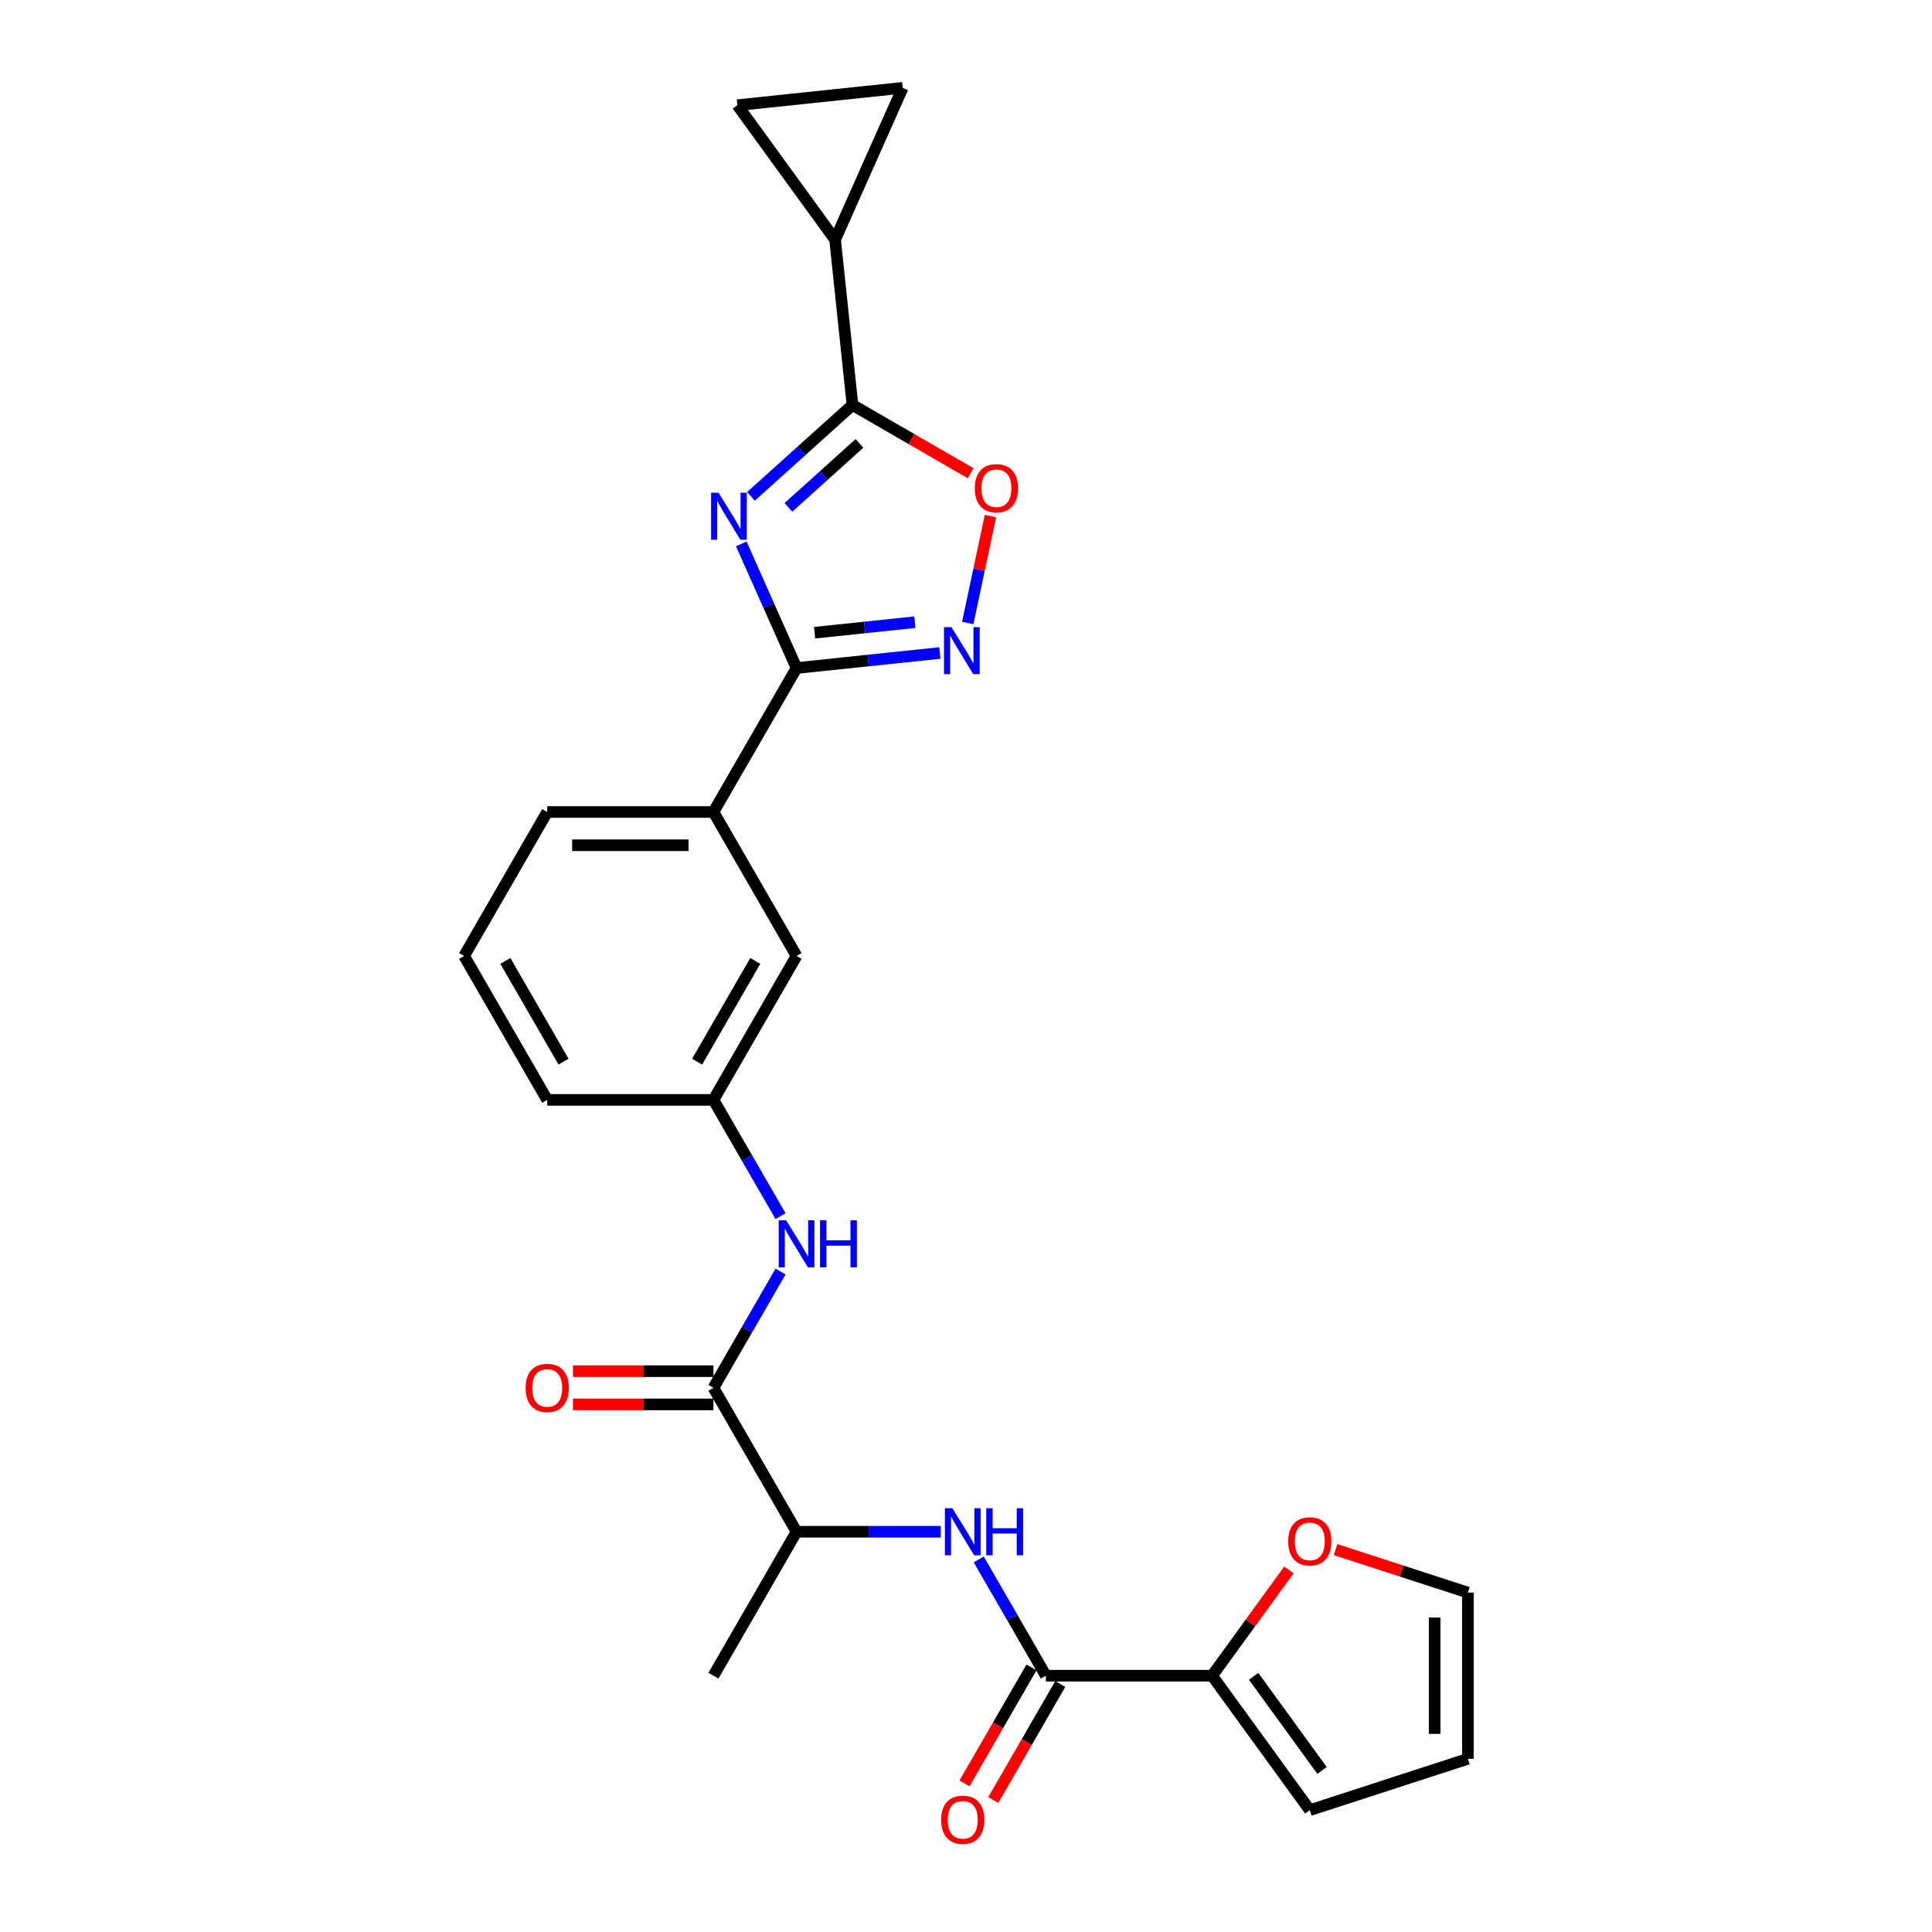 <?xml version='1.0' encoding='iso-8859-1'?>
<svg version='1.1' baseProfile='full'
              xmlns='http://www.w3.org/2000/svg'
                      xmlns:rdkit='http://www.rdkit.org/xml'
                      xmlns:xlink='http://www.w3.org/1999/xlink'
                  xml:space='preserve'
width='1000px' height='1000px' viewBox='0 0 1000 1000'>
<!-- END OF HEADER -->
<rect style='opacity:1.0;fill:#FFFFFF;stroke:none' width='1000' height='1000' x='0' y='0'> </rect>
<path class='bond-0' d='M 383.682,281.517 L 397.988,313.648' style='fill:none;fill-rule:evenodd;stroke:#0000FF;stroke-width:6px;stroke-linecap:butt;stroke-linejoin:miter;stroke-opacity:1' />
<path class='bond-0' d='M 397.988,313.648 L 412.294,345.78' style='fill:none;fill-rule:evenodd;stroke:#000000;stroke-width:6px;stroke-linecap:butt;stroke-linejoin:miter;stroke-opacity:1' />
<path class='bond-1' d='M 388.692,256.927 L 414.964,233.271' style='fill:none;fill-rule:evenodd;stroke:#0000FF;stroke-width:6px;stroke-linecap:butt;stroke-linejoin:miter;stroke-opacity:1' />
<path class='bond-1' d='M 414.964,233.271 L 441.237,209.615' style='fill:none;fill-rule:evenodd;stroke:#000000;stroke-width:6px;stroke-linecap:butt;stroke-linejoin:miter;stroke-opacity:1' />
<path class='bond-1' d='M 408.087,262.617 L 426.478,246.058' style='fill:none;fill-rule:evenodd;stroke:#0000FF;stroke-width:6px;stroke-linecap:butt;stroke-linejoin:miter;stroke-opacity:1' />
<path class='bond-1' d='M 426.478,246.058 L 444.869,229.499' style='fill:none;fill-rule:evenodd;stroke:#000000;stroke-width:6px;stroke-linecap:butt;stroke-linejoin:miter;stroke-opacity:1' />
<path class='bond-2' d='M 412.294,345.78 L 449.381,341.882' style='fill:none;fill-rule:evenodd;stroke:#000000;stroke-width:6px;stroke-linecap:butt;stroke-linejoin:miter;stroke-opacity:1' />
<path class='bond-2' d='M 449.381,341.882 L 486.467,337.984' style='fill:none;fill-rule:evenodd;stroke:#0000FF;stroke-width:6px;stroke-linecap:butt;stroke-linejoin:miter;stroke-opacity:1' />
<path class='bond-2' d='M 421.622,327.498 L 447.582,324.769' style='fill:none;fill-rule:evenodd;stroke:#000000;stroke-width:6px;stroke-linecap:butt;stroke-linejoin:miter;stroke-opacity:1' />
<path class='bond-2' d='M 447.582,324.769 L 473.542,322.041' style='fill:none;fill-rule:evenodd;stroke:#0000FF;stroke-width:6px;stroke-linecap:butt;stroke-linejoin:miter;stroke-opacity:1' />
<path class='bond-12' d='M 412.294,345.78 L 369.277,420.288' style='fill:none;fill-rule:evenodd;stroke:#000000;stroke-width:6px;stroke-linecap:butt;stroke-linejoin:miter;stroke-opacity:1' />
<path class='bond-3' d='M 441.237,209.615 L 471.824,227.274' style='fill:none;fill-rule:evenodd;stroke:#000000;stroke-width:6px;stroke-linecap:butt;stroke-linejoin:miter;stroke-opacity:1' />
<path class='bond-3' d='M 471.824,227.274 L 502.41,244.933' style='fill:none;fill-rule:evenodd;stroke:#FF0000;stroke-width:6px;stroke-linecap:butt;stroke-linejoin:miter;stroke-opacity:1' />
<path class='bond-6' d='M 441.237,209.615 L 432.244,124.051' style='fill:none;fill-rule:evenodd;stroke:#000000;stroke-width:6px;stroke-linecap:butt;stroke-linejoin:miter;stroke-opacity:1' />
<path class='bond-26' d='M 500.904,322.454 L 506.786,294.784' style='fill:none;fill-rule:evenodd;stroke:#0000FF;stroke-width:6px;stroke-linecap:butt;stroke-linejoin:miter;stroke-opacity:1' />
<path class='bond-26' d='M 506.786,294.784 L 512.667,267.115' style='fill:none;fill-rule:evenodd;stroke:#FF0000;stroke-width:6px;stroke-linecap:butt;stroke-linejoin:miter;stroke-opacity:1' />
<path class='bond-4' d='M 541.347,867.338 L 523.976,837.251' style='fill:none;fill-rule:evenodd;stroke:#000000;stroke-width:6px;stroke-linecap:butt;stroke-linejoin:miter;stroke-opacity:1' />
<path class='bond-4' d='M 523.976,837.251 L 506.605,807.163' style='fill:none;fill-rule:evenodd;stroke:#0000FF;stroke-width:6px;stroke-linecap:butt;stroke-linejoin:miter;stroke-opacity:1' />
<path class='bond-8' d='M 541.347,867.338 L 627.381,867.338' style='fill:none;fill-rule:evenodd;stroke:#000000;stroke-width:6px;stroke-linecap:butt;stroke-linejoin:miter;stroke-opacity:1' />
<path class='bond-17' d='M 533.896,863.037 L 516.564,893.055' style='fill:none;fill-rule:evenodd;stroke:#000000;stroke-width:6px;stroke-linecap:butt;stroke-linejoin:miter;stroke-opacity:1' />
<path class='bond-17' d='M 516.564,893.055 L 499.233,923.074' style='fill:none;fill-rule:evenodd;stroke:#FF0000;stroke-width:6px;stroke-linecap:butt;stroke-linejoin:miter;stroke-opacity:1' />
<path class='bond-17' d='M 548.797,871.64 L 531.466,901.659' style='fill:none;fill-rule:evenodd;stroke:#000000;stroke-width:6px;stroke-linecap:butt;stroke-linejoin:miter;stroke-opacity:1' />
<path class='bond-17' d='M 531.466,901.659 L 514.135,931.677' style='fill:none;fill-rule:evenodd;stroke:#FF0000;stroke-width:6px;stroke-linecap:butt;stroke-linejoin:miter;stroke-opacity:1' />
<path class='bond-5' d='M 369.277,718.322 L 386.648,688.234' style='fill:none;fill-rule:evenodd;stroke:#000000;stroke-width:6px;stroke-linecap:butt;stroke-linejoin:miter;stroke-opacity:1' />
<path class='bond-5' d='M 386.648,688.234 L 404.019,658.147' style='fill:none;fill-rule:evenodd;stroke:#0000FF;stroke-width:6px;stroke-linecap:butt;stroke-linejoin:miter;stroke-opacity:1' />
<path class='bond-13' d='M 369.277,718.322 L 412.294,792.83' style='fill:none;fill-rule:evenodd;stroke:#000000;stroke-width:6px;stroke-linecap:butt;stroke-linejoin:miter;stroke-opacity:1' />
<path class='bond-19' d='M 369.277,709.718 L 332.927,709.718' style='fill:none;fill-rule:evenodd;stroke:#000000;stroke-width:6px;stroke-linecap:butt;stroke-linejoin:miter;stroke-opacity:1' />
<path class='bond-19' d='M 332.927,709.718 L 296.577,709.718' style='fill:none;fill-rule:evenodd;stroke:#FF0000;stroke-width:6px;stroke-linecap:butt;stroke-linejoin:miter;stroke-opacity:1' />
<path class='bond-19' d='M 369.277,726.925 L 332.927,726.925' style='fill:none;fill-rule:evenodd;stroke:#000000;stroke-width:6px;stroke-linecap:butt;stroke-linejoin:miter;stroke-opacity:1' />
<path class='bond-19' d='M 332.927,726.925 L 296.577,726.925' style='fill:none;fill-rule:evenodd;stroke:#FF0000;stroke-width:6px;stroke-linecap:butt;stroke-linejoin:miter;stroke-opacity:1' />
<path class='bond-10' d='M 432.244,124.051 L 381.674,54.448' style='fill:none;fill-rule:evenodd;stroke:#000000;stroke-width:6px;stroke-linecap:butt;stroke-linejoin:miter;stroke-opacity:1' />
<path class='bond-11' d='M 432.244,124.051 L 467.238,45.455' style='fill:none;fill-rule:evenodd;stroke:#000000;stroke-width:6px;stroke-linecap:butt;stroke-linejoin:miter;stroke-opacity:1' />
<path class='bond-7' d='M 486.938,792.83 L 449.616,792.83' style='fill:none;fill-rule:evenodd;stroke:#0000FF;stroke-width:6px;stroke-linecap:butt;stroke-linejoin:miter;stroke-opacity:1' />
<path class='bond-7' d='M 449.616,792.83 L 412.294,792.83' style='fill:none;fill-rule:evenodd;stroke:#000000;stroke-width:6px;stroke-linecap:butt;stroke-linejoin:miter;stroke-opacity:1' />
<path class='bond-14' d='M 627.381,867.338 L 647.272,839.961' style='fill:none;fill-rule:evenodd;stroke:#000000;stroke-width:6px;stroke-linecap:butt;stroke-linejoin:miter;stroke-opacity:1' />
<path class='bond-14' d='M 647.272,839.961 L 667.162,812.584' style='fill:none;fill-rule:evenodd;stroke:#FF0000;stroke-width:6px;stroke-linecap:butt;stroke-linejoin:miter;stroke-opacity:1' />
<path class='bond-18' d='M 627.381,867.338 L 677.951,936.942' style='fill:none;fill-rule:evenodd;stroke:#000000;stroke-width:6px;stroke-linecap:butt;stroke-linejoin:miter;stroke-opacity:1' />
<path class='bond-18' d='M 648.888,867.665 L 684.287,916.387' style='fill:none;fill-rule:evenodd;stroke:#000000;stroke-width:6px;stroke-linecap:butt;stroke-linejoin:miter;stroke-opacity:1' />
<path class='bond-9' d='M 404.019,629.48 L 386.648,599.392' style='fill:none;fill-rule:evenodd;stroke:#0000FF;stroke-width:6px;stroke-linecap:butt;stroke-linejoin:miter;stroke-opacity:1' />
<path class='bond-9' d='M 386.648,599.392 L 369.277,569.305' style='fill:none;fill-rule:evenodd;stroke:#000000;stroke-width:6px;stroke-linecap:butt;stroke-linejoin:miter;stroke-opacity:1' />
<path class='bond-27' d='M 381.674,54.448 L 467.238,45.455' style='fill:none;fill-rule:evenodd;stroke:#000000;stroke-width:6px;stroke-linecap:butt;stroke-linejoin:miter;stroke-opacity:1' />
<path class='bond-16' d='M 369.277,420.288 L 412.294,494.797' style='fill:none;fill-rule:evenodd;stroke:#000000;stroke-width:6px;stroke-linecap:butt;stroke-linejoin:miter;stroke-opacity:1' />
<path class='bond-22' d='M 369.277,420.288 L 283.242,420.288' style='fill:none;fill-rule:evenodd;stroke:#000000;stroke-width:6px;stroke-linecap:butt;stroke-linejoin:miter;stroke-opacity:1' />
<path class='bond-22' d='M 356.372,437.495 L 296.147,437.495' style='fill:none;fill-rule:evenodd;stroke:#000000;stroke-width:6px;stroke-linecap:butt;stroke-linejoin:miter;stroke-opacity:1' />
<path class='bond-25' d='M 412.294,792.83 L 369.277,867.338' style='fill:none;fill-rule:evenodd;stroke:#000000;stroke-width:6px;stroke-linecap:butt;stroke-linejoin:miter;stroke-opacity:1' />
<path class='bond-20' d='M 691.287,802.068 L 725.531,813.194' style='fill:none;fill-rule:evenodd;stroke:#FF0000;stroke-width:6px;stroke-linecap:butt;stroke-linejoin:miter;stroke-opacity:1' />
<path class='bond-20' d='M 725.531,813.194 L 759.775,824.321' style='fill:none;fill-rule:evenodd;stroke:#000000;stroke-width:6px;stroke-linecap:butt;stroke-linejoin:miter;stroke-opacity:1' />
<path class='bond-15' d='M 369.277,569.305 L 412.294,494.797' style='fill:none;fill-rule:evenodd;stroke:#000000;stroke-width:6px;stroke-linecap:butt;stroke-linejoin:miter;stroke-opacity:1' />
<path class='bond-15' d='M 360.828,549.525 L 390.94,497.369' style='fill:none;fill-rule:evenodd;stroke:#000000;stroke-width:6px;stroke-linecap:butt;stroke-linejoin:miter;stroke-opacity:1' />
<path class='bond-28' d='M 369.277,569.305 L 283.242,569.305' style='fill:none;fill-rule:evenodd;stroke:#000000;stroke-width:6px;stroke-linecap:butt;stroke-linejoin:miter;stroke-opacity:1' />
<path class='bond-21' d='M 677.951,936.942 L 759.775,910.356' style='fill:none;fill-rule:evenodd;stroke:#000000;stroke-width:6px;stroke-linecap:butt;stroke-linejoin:miter;stroke-opacity:1' />
<path class='bond-29' d='M 759.775,824.321 L 759.775,910.356' style='fill:none;fill-rule:evenodd;stroke:#000000;stroke-width:6px;stroke-linecap:butt;stroke-linejoin:miter;stroke-opacity:1' />
<path class='bond-29' d='M 742.568,837.226 L 742.568,897.451' style='fill:none;fill-rule:evenodd;stroke:#000000;stroke-width:6px;stroke-linecap:butt;stroke-linejoin:miter;stroke-opacity:1' />
<path class='bond-23' d='M 283.242,420.288 L 240.225,494.797' style='fill:none;fill-rule:evenodd;stroke:#000000;stroke-width:6px;stroke-linecap:butt;stroke-linejoin:miter;stroke-opacity:1' />
<path class='bond-24' d='M 240.225,494.797 L 283.242,569.305' style='fill:none;fill-rule:evenodd;stroke:#000000;stroke-width:6px;stroke-linecap:butt;stroke-linejoin:miter;stroke-opacity:1' />
<path class='bond-24' d='M 261.579,497.369 L 291.691,549.525' style='fill:none;fill-rule:evenodd;stroke:#000000;stroke-width:6px;stroke-linecap:butt;stroke-linejoin:miter;stroke-opacity:1' />
<path  class='atom-0' d='M 371.915 255.001
L 379.899 267.906
Q 380.691 269.179, 381.964 271.485
Q 383.237 273.791, 383.306 273.928
L 383.306 255.001
L 386.541 255.001
L 386.541 279.366
L 383.203 279.366
L 374.634 265.256
Q 373.636 263.604, 372.569 261.711
Q 371.536 259.819, 371.227 259.234
L 371.227 279.366
L 368.061 279.366
L 368.061 255.001
L 371.915 255.001
' fill='#0000FF'/>
<path  class='atom-3' d='M 492.472 324.604
L 500.456 337.51
Q 501.248 338.783, 502.521 341.089
Q 503.794 343.394, 503.863 343.532
L 503.863 324.604
L 507.098 324.604
L 507.098 348.969
L 503.76 348.969
L 495.191 334.86
Q 494.193 333.208, 493.126 331.315
Q 492.093 329.422, 491.784 328.837
L 491.784 348.969
L 488.618 348.969
L 488.618 324.604
L 492.472 324.604
' fill='#0000FF'/>
<path  class='atom-4' d='M 504.561 252.701
Q 504.561 246.851, 507.452 243.581
Q 510.342 240.312, 515.745 240.312
Q 521.148 240.312, 524.039 243.581
Q 526.93 246.851, 526.93 252.701
Q 526.93 258.62, 524.005 261.993
Q 521.08 265.331, 515.745 265.331
Q 510.377 265.331, 507.452 261.993
Q 504.561 258.655, 504.561 252.701
M 515.745 262.578
Q 519.462 262.578, 521.458 260.1
Q 523.489 257.588, 523.489 252.701
Q 523.489 247.917, 521.458 245.508
Q 519.462 243.065, 515.745 243.065
Q 512.029 243.065, 509.998 245.474
Q 508.002 247.883, 508.002 252.701
Q 508.002 257.622, 509.998 260.1
Q 512.029 262.578, 515.745 262.578
' fill='#FF0000'/>
<path  class='atom-8' d='M 492.943 780.648
L 500.927 793.553
Q 501.719 794.826, 502.992 797.132
Q 504.266 799.438, 504.334 799.575
L 504.334 780.648
L 507.569 780.648
L 507.569 805.013
L 504.231 805.013
L 495.662 790.903
Q 494.664 789.251, 493.597 787.358
Q 492.565 785.465, 492.255 784.88
L 492.255 805.013
L 489.089 805.013
L 489.089 780.648
L 492.943 780.648
' fill='#0000FF'/>
<path  class='atom-8' d='M 510.494 780.648
L 513.798 780.648
L 513.798 791.006
L 526.256 791.006
L 526.256 780.648
L 529.56 780.648
L 529.56 805.013
L 526.256 805.013
L 526.256 793.759
L 513.798 793.759
L 513.798 805.013
L 510.494 805.013
L 510.494 780.648
' fill='#0000FF'/>
<path  class='atom-10' d='M 406.909 631.631
L 414.893 644.536
Q 415.684 645.809, 416.957 648.115
Q 418.231 650.421, 418.3 650.558
L 418.3 631.631
L 421.534 631.631
L 421.534 655.996
L 418.196 655.996
L 409.627 641.886
Q 408.629 640.234, 407.562 638.342
Q 406.53 636.449, 406.22 635.864
L 406.22 655.996
L 403.054 655.996
L 403.054 631.631
L 406.909 631.631
' fill='#0000FF'/>
<path  class='atom-10' d='M 424.46 631.631
L 427.763 631.631
L 427.763 641.989
L 440.221 641.989
L 440.221 631.631
L 443.525 631.631
L 443.525 655.996
L 440.221 655.996
L 440.221 644.743
L 427.763 644.743
L 427.763 655.996
L 424.46 655.996
L 424.46 631.631
' fill='#0000FF'/>
<path  class='atom-15' d='M 666.767 797.804
Q 666.767 791.953, 669.658 788.684
Q 672.548 785.415, 677.951 785.415
Q 683.354 785.415, 686.245 788.684
Q 689.136 791.953, 689.136 797.804
Q 689.136 803.723, 686.211 807.095
Q 683.286 810.433, 677.951 810.433
Q 672.583 810.433, 669.658 807.095
Q 666.767 803.757, 666.767 797.804
M 677.951 807.68
Q 681.668 807.68, 683.664 805.203
Q 685.694 802.69, 685.694 797.804
Q 685.694 793.02, 683.664 790.611
Q 681.668 788.168, 677.951 788.168
Q 674.235 788.168, 672.204 790.577
Q 670.208 792.986, 670.208 797.804
Q 670.208 802.725, 672.204 805.203
Q 674.235 807.68, 677.951 807.68
' fill='#FF0000'/>
<path  class='atom-18' d='M 487.145 941.916
Q 487.145 936.065, 490.035 932.796
Q 492.926 929.527, 498.329 929.527
Q 503.732 929.527, 506.623 932.796
Q 509.514 936.065, 509.514 941.916
Q 509.514 947.835, 506.588 951.207
Q 503.663 954.545, 498.329 954.545
Q 492.961 954.545, 490.035 951.207
Q 487.145 947.869, 487.145 941.916
M 498.329 951.792
Q 502.046 951.792, 504.042 949.315
Q 506.072 946.802, 506.072 941.916
Q 506.072 937.132, 504.042 934.723
Q 502.046 932.28, 498.329 932.28
Q 494.612 932.28, 492.582 934.689
Q 490.586 937.098, 490.586 941.916
Q 490.586 946.837, 492.582 949.315
Q 494.612 951.792, 498.329 951.792
' fill='#FF0000'/>
<path  class='atom-20' d='M 272.058 718.391
Q 272.058 712.54, 274.948 709.271
Q 277.839 706.002, 283.242 706.002
Q 288.645 706.002, 291.536 709.271
Q 294.427 712.54, 294.427 718.391
Q 294.427 724.31, 291.501 727.682
Q 288.576 731.02, 283.242 731.02
Q 277.874 731.02, 274.948 727.682
Q 272.058 724.344, 272.058 718.391
M 283.242 728.267
Q 286.959 728.267, 288.955 725.79
Q 290.985 723.277, 290.985 718.391
Q 290.985 713.607, 288.955 711.198
Q 286.959 708.755, 283.242 708.755
Q 279.525 708.755, 277.495 711.164
Q 275.499 713.573, 275.499 718.391
Q 275.499 723.312, 277.495 725.79
Q 279.525 728.267, 283.242 728.267
' fill='#FF0000'/>
</svg>
